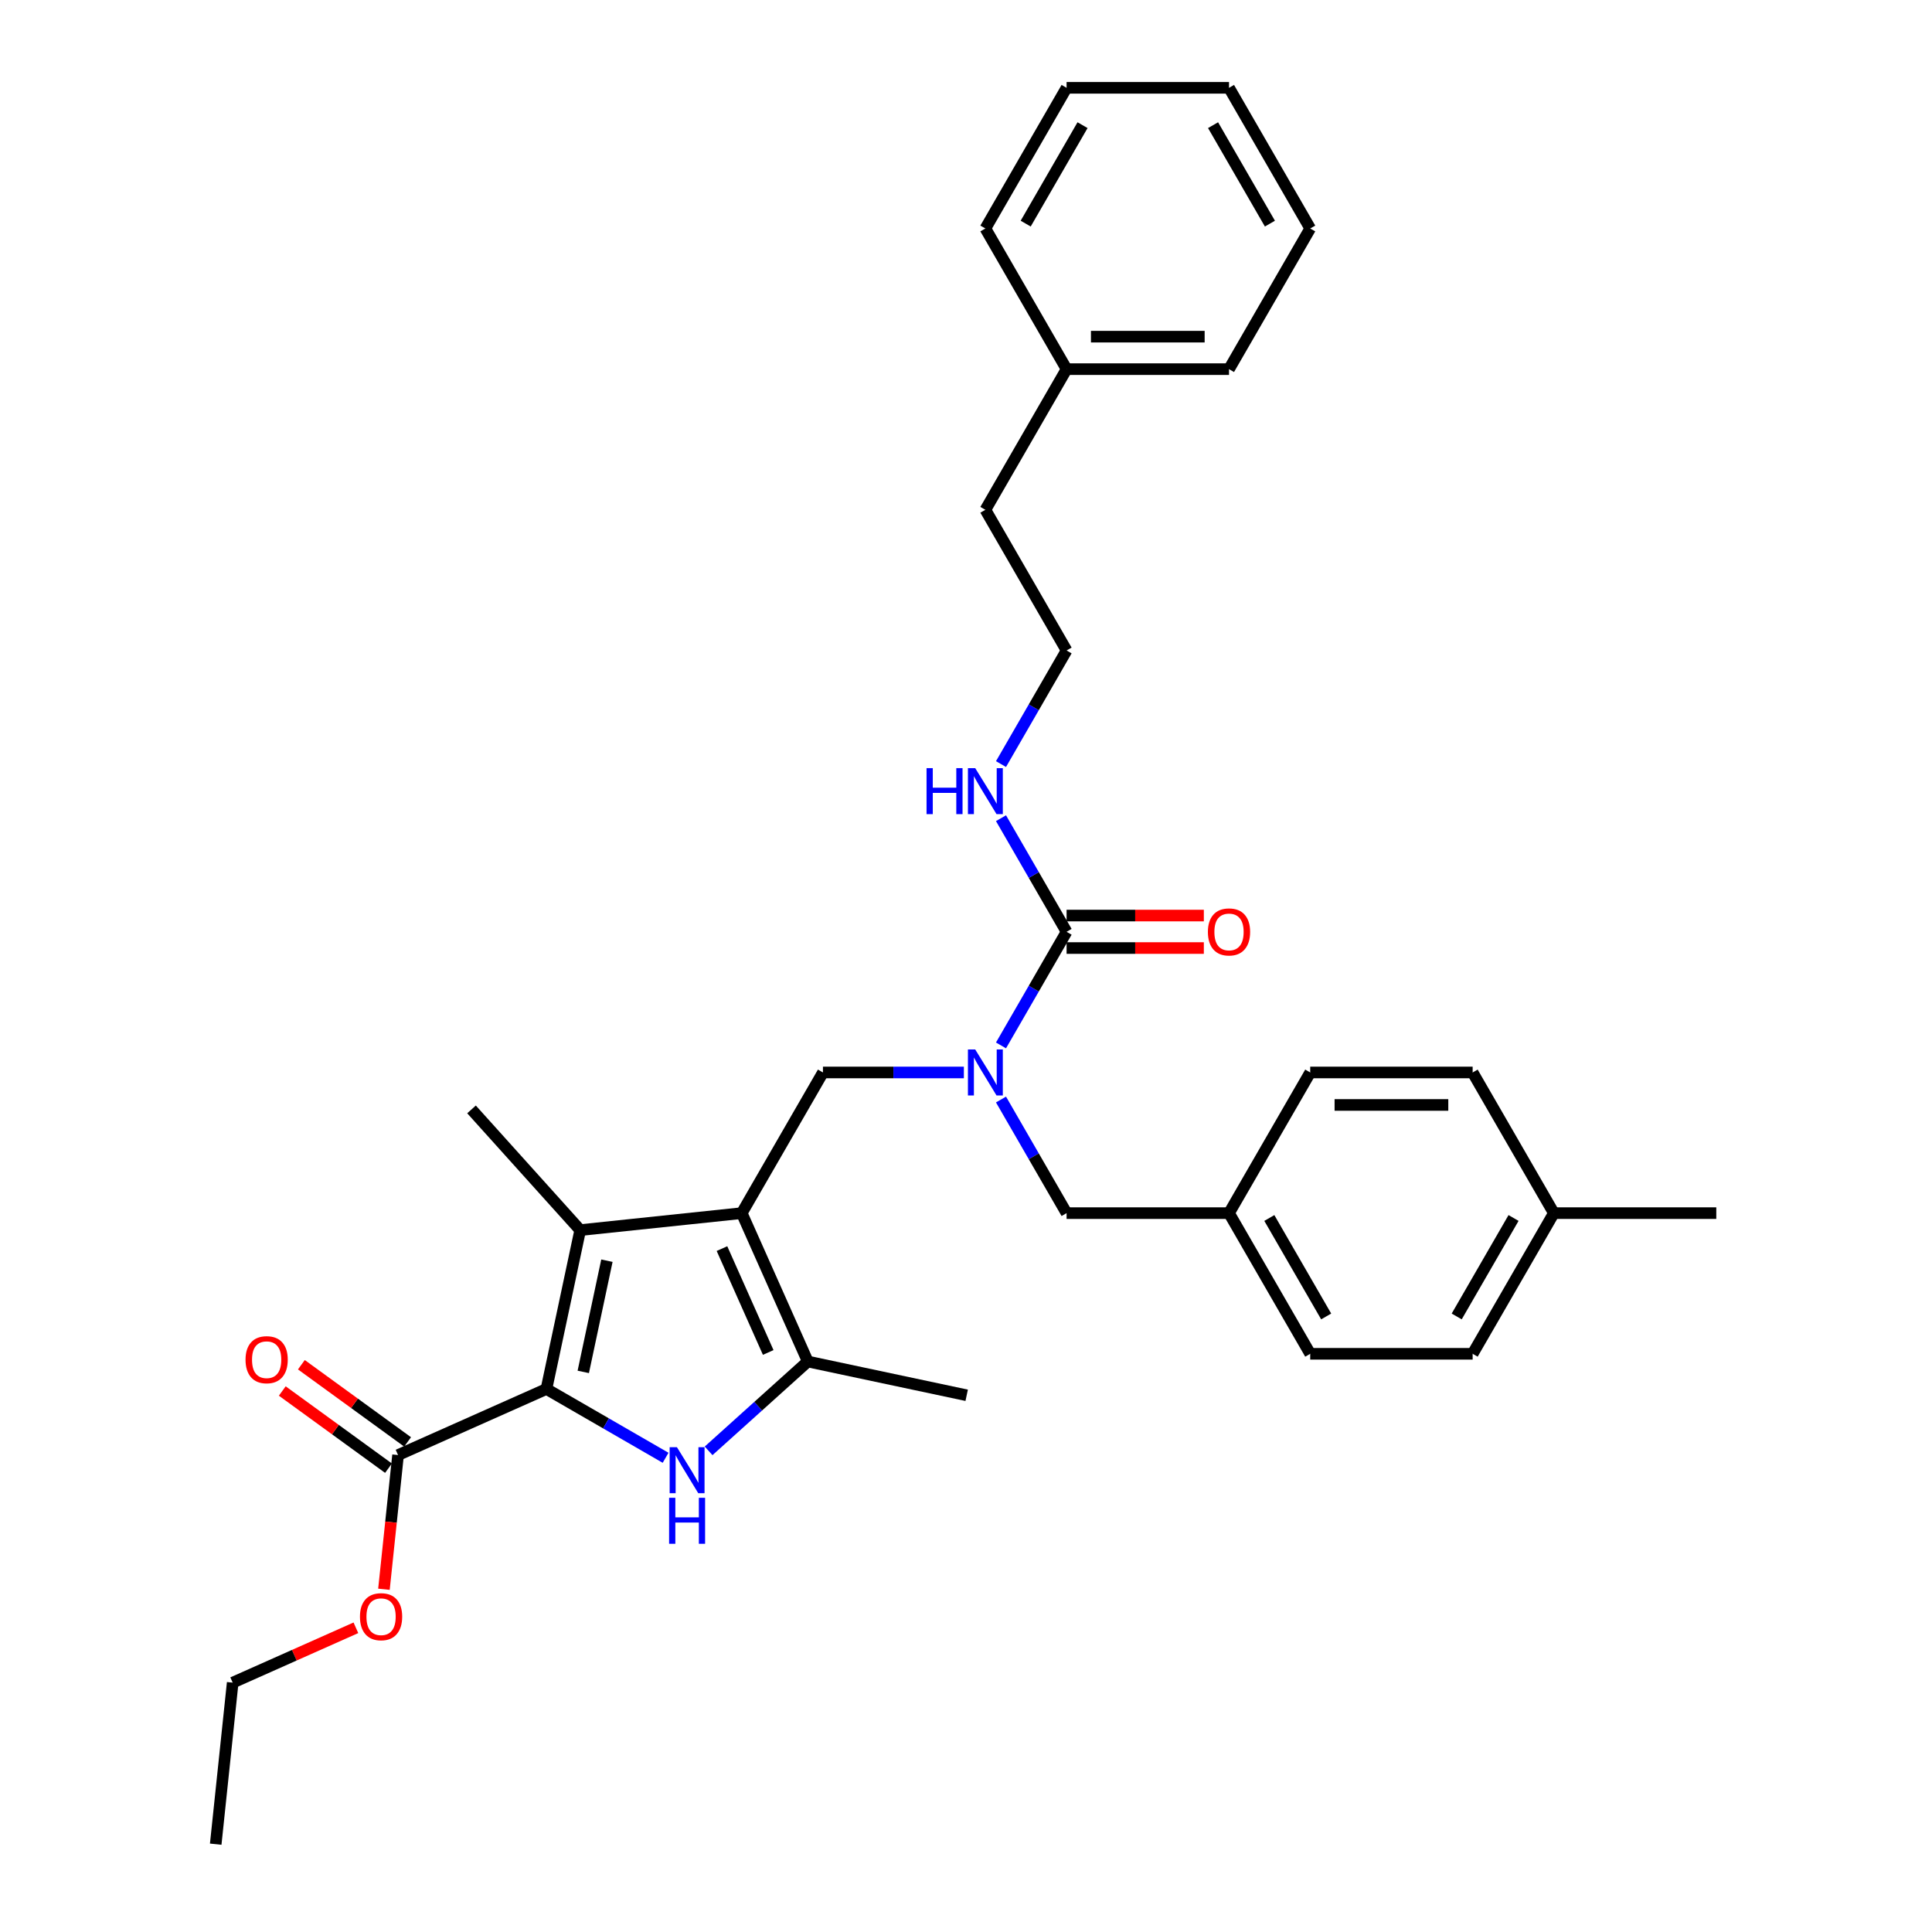 <?xml version='1.0' encoding='iso-8859-1'?>
<svg version='1.1' baseProfile='full'
              xmlns='http://www.w3.org/2000/svg'
                      xmlns:rdkit='http://www.rdkit.org/xml'
                      xmlns:xlink='http://www.w3.org/1999/xlink'
                  xml:space='preserve'
width='1000px' height='1000px' viewBox='0 0 1000 1000'>
<!-- END OF HEADER -->
<rect style='opacity:1.0;fill:#FFFFFF;stroke:none' width='1000' height='1000' x='0' y='0'> </rect>
<path class='bond-2' d='M 383.923,627.914 L 300.312,636.702' style='fill:none;fill-rule:evenodd;stroke:#000000;stroke-width:6px;stroke-linecap:butt;stroke-linejoin:miter;stroke-opacity:1' />
<path class='bond-3' d='M 383.923,627.914 L 418.117,704.717' style='fill:none;fill-rule:evenodd;stroke:#000000;stroke-width:6px;stroke-linecap:butt;stroke-linejoin:miter;stroke-opacity:1' />
<path class='bond-3' d='M 373.691,646.273 L 397.628,700.035' style='fill:none;fill-rule:evenodd;stroke:#000000;stroke-width:6px;stroke-linecap:butt;stroke-linejoin:miter;stroke-opacity:1' />
<path class='bond-4' d='M 383.923,627.914 L 425.958,555.107' style='fill:none;fill-rule:evenodd;stroke:#000000;stroke-width:6px;stroke-linecap:butt;stroke-linejoin:miter;stroke-opacity:1' />
<path class='bond-0' d='M 282.833,718.936 L 300.312,636.702' style='fill:none;fill-rule:evenodd;stroke:#000000;stroke-width:6px;stroke-linecap:butt;stroke-linejoin:miter;stroke-opacity:1' />
<path class='bond-0' d='M 301.902,710.096 L 314.137,652.533' style='fill:none;fill-rule:evenodd;stroke:#000000;stroke-width:6px;stroke-linecap:butt;stroke-linejoin:miter;stroke-opacity:1' />
<path class='bond-7' d='M 282.833,718.936 L 206.031,753.13' style='fill:none;fill-rule:evenodd;stroke:#000000;stroke-width:6px;stroke-linecap:butt;stroke-linejoin:miter;stroke-opacity:1' />
<path class='bond-32' d='M 282.833,718.936 L 313.671,736.74' style='fill:none;fill-rule:evenodd;stroke:#000000;stroke-width:6px;stroke-linecap:butt;stroke-linejoin:miter;stroke-opacity:1' />
<path class='bond-32' d='M 313.671,736.74 L 344.51,754.545' style='fill:none;fill-rule:evenodd;stroke:#0000FF;stroke-width:6px;stroke-linecap:butt;stroke-linejoin:miter;stroke-opacity:1' />
<path class='bond-1' d='M 366.772,750.949 L 392.444,727.833' style='fill:none;fill-rule:evenodd;stroke:#0000FF;stroke-width:6px;stroke-linecap:butt;stroke-linejoin:miter;stroke-opacity:1' />
<path class='bond-1' d='M 392.444,727.833 L 418.117,704.717' style='fill:none;fill-rule:evenodd;stroke:#000000;stroke-width:6px;stroke-linecap:butt;stroke-linejoin:miter;stroke-opacity:1' />
<path class='bond-14' d='M 300.312,636.702 L 244.058,574.225' style='fill:none;fill-rule:evenodd;stroke:#000000;stroke-width:6px;stroke-linecap:butt;stroke-linejoin:miter;stroke-opacity:1' />
<path class='bond-15' d='M 418.117,704.717 L 500.351,722.196' style='fill:none;fill-rule:evenodd;stroke:#000000;stroke-width:6px;stroke-linecap:butt;stroke-linejoin:miter;stroke-opacity:1' />
<path class='bond-5' d='M 425.958,555.107 L 462.428,555.107' style='fill:none;fill-rule:evenodd;stroke:#000000;stroke-width:6px;stroke-linecap:butt;stroke-linejoin:miter;stroke-opacity:1' />
<path class='bond-5' d='M 462.428,555.107 L 498.898,555.107' style='fill:none;fill-rule:evenodd;stroke:#0000FF;stroke-width:6px;stroke-linecap:butt;stroke-linejoin:miter;stroke-opacity:1' />
<path class='bond-6' d='M 518.115,541.101 L 535.09,511.7' style='fill:none;fill-rule:evenodd;stroke:#0000FF;stroke-width:6px;stroke-linecap:butt;stroke-linejoin:miter;stroke-opacity:1' />
<path class='bond-6' d='M 535.09,511.7 L 552.064,482.299' style='fill:none;fill-rule:evenodd;stroke:#000000;stroke-width:6px;stroke-linecap:butt;stroke-linejoin:miter;stroke-opacity:1' />
<path class='bond-8' d='M 518.115,569.113 L 535.09,598.514' style='fill:none;fill-rule:evenodd;stroke:#0000FF;stroke-width:6px;stroke-linecap:butt;stroke-linejoin:miter;stroke-opacity:1' />
<path class='bond-8' d='M 535.09,598.514 L 552.064,627.914' style='fill:none;fill-rule:evenodd;stroke:#000000;stroke-width:6px;stroke-linecap:butt;stroke-linejoin:miter;stroke-opacity:1' />
<path class='bond-9' d='M 552.064,490.706 L 587.584,490.706' style='fill:none;fill-rule:evenodd;stroke:#000000;stroke-width:6px;stroke-linecap:butt;stroke-linejoin:miter;stroke-opacity:1' />
<path class='bond-9' d='M 587.584,490.706 L 623.104,490.706' style='fill:none;fill-rule:evenodd;stroke:#FF0000;stroke-width:6px;stroke-linecap:butt;stroke-linejoin:miter;stroke-opacity:1' />
<path class='bond-9' d='M 552.064,473.892 L 587.584,473.892' style='fill:none;fill-rule:evenodd;stroke:#000000;stroke-width:6px;stroke-linecap:butt;stroke-linejoin:miter;stroke-opacity:1' />
<path class='bond-9' d='M 587.584,473.892 L 623.104,473.892' style='fill:none;fill-rule:evenodd;stroke:#FF0000;stroke-width:6px;stroke-linecap:butt;stroke-linejoin:miter;stroke-opacity:1' />
<path class='bond-11' d='M 552.064,482.299 L 535.09,452.899' style='fill:none;fill-rule:evenodd;stroke:#000000;stroke-width:6px;stroke-linecap:butt;stroke-linejoin:miter;stroke-opacity:1' />
<path class='bond-11' d='M 535.09,452.899 L 518.115,423.498' style='fill:none;fill-rule:evenodd;stroke:#0000FF;stroke-width:6px;stroke-linecap:butt;stroke-linejoin:miter;stroke-opacity:1' />
<path class='bond-10' d='M 210.972,746.329 L 183.48,726.355' style='fill:none;fill-rule:evenodd;stroke:#000000;stroke-width:6px;stroke-linecap:butt;stroke-linejoin:miter;stroke-opacity:1' />
<path class='bond-10' d='M 183.48,726.355 L 155.988,706.381' style='fill:none;fill-rule:evenodd;stroke:#FF0000;stroke-width:6px;stroke-linecap:butt;stroke-linejoin:miter;stroke-opacity:1' />
<path class='bond-10' d='M 201.089,759.932 L 173.597,739.958' style='fill:none;fill-rule:evenodd;stroke:#000000;stroke-width:6px;stroke-linecap:butt;stroke-linejoin:miter;stroke-opacity:1' />
<path class='bond-10' d='M 173.597,739.958 L 146.105,719.984' style='fill:none;fill-rule:evenodd;stroke:#FF0000;stroke-width:6px;stroke-linecap:butt;stroke-linejoin:miter;stroke-opacity:1' />
<path class='bond-13' d='M 206.031,753.13 L 202.38,787.865' style='fill:none;fill-rule:evenodd;stroke:#000000;stroke-width:6px;stroke-linecap:butt;stroke-linejoin:miter;stroke-opacity:1' />
<path class='bond-13' d='M 202.38,787.865 L 198.729,822.6' style='fill:none;fill-rule:evenodd;stroke:#FF0000;stroke-width:6px;stroke-linecap:butt;stroke-linejoin:miter;stroke-opacity:1' />
<path class='bond-12' d='M 552.064,627.914 L 636.135,627.914' style='fill:none;fill-rule:evenodd;stroke:#000000;stroke-width:6px;stroke-linecap:butt;stroke-linejoin:miter;stroke-opacity:1' />
<path class='bond-21' d='M 518.115,395.486 L 535.09,366.085' style='fill:none;fill-rule:evenodd;stroke:#0000FF;stroke-width:6px;stroke-linecap:butt;stroke-linejoin:miter;stroke-opacity:1' />
<path class='bond-21' d='M 535.09,366.085 L 552.064,336.684' style='fill:none;fill-rule:evenodd;stroke:#000000;stroke-width:6px;stroke-linecap:butt;stroke-linejoin:miter;stroke-opacity:1' />
<path class='bond-17' d='M 636.135,627.914 L 678.17,555.107' style='fill:none;fill-rule:evenodd;stroke:#000000;stroke-width:6px;stroke-linecap:butt;stroke-linejoin:miter;stroke-opacity:1' />
<path class='bond-18' d='M 636.135,627.914 L 678.17,700.722' style='fill:none;fill-rule:evenodd;stroke:#000000;stroke-width:6px;stroke-linecap:butt;stroke-linejoin:miter;stroke-opacity:1' />
<path class='bond-18' d='M 657.002,630.428 L 686.427,681.393' style='fill:none;fill-rule:evenodd;stroke:#000000;stroke-width:6px;stroke-linecap:butt;stroke-linejoin:miter;stroke-opacity:1' />
<path class='bond-24' d='M 184.212,842.542 L 152.326,856.739' style='fill:none;fill-rule:evenodd;stroke:#FF0000;stroke-width:6px;stroke-linecap:butt;stroke-linejoin:miter;stroke-opacity:1' />
<path class='bond-24' d='M 152.326,856.739 L 120.44,870.935' style='fill:none;fill-rule:evenodd;stroke:#000000;stroke-width:6px;stroke-linecap:butt;stroke-linejoin:miter;stroke-opacity:1' />
<path class='bond-16' d='M 804.277,627.914 L 762.241,700.722' style='fill:none;fill-rule:evenodd;stroke:#000000;stroke-width:6px;stroke-linecap:butt;stroke-linejoin:miter;stroke-opacity:1' />
<path class='bond-16' d='M 783.41,630.428 L 753.985,681.393' style='fill:none;fill-rule:evenodd;stroke:#000000;stroke-width:6px;stroke-linecap:butt;stroke-linejoin:miter;stroke-opacity:1' />
<path class='bond-25' d='M 804.277,627.914 L 888.347,627.914' style='fill:none;fill-rule:evenodd;stroke:#000000;stroke-width:6px;stroke-linecap:butt;stroke-linejoin:miter;stroke-opacity:1' />
<path class='bond-33' d='M 804.277,627.914 L 762.241,555.107' style='fill:none;fill-rule:evenodd;stroke:#000000;stroke-width:6px;stroke-linecap:butt;stroke-linejoin:miter;stroke-opacity:1' />
<path class='bond-20' d='M 678.17,555.107 L 762.241,555.107' style='fill:none;fill-rule:evenodd;stroke:#000000;stroke-width:6px;stroke-linecap:butt;stroke-linejoin:miter;stroke-opacity:1' />
<path class='bond-20' d='M 690.781,571.921 L 749.631,571.921' style='fill:none;fill-rule:evenodd;stroke:#000000;stroke-width:6px;stroke-linecap:butt;stroke-linejoin:miter;stroke-opacity:1' />
<path class='bond-19' d='M 678.17,700.722 L 762.241,700.722' style='fill:none;fill-rule:evenodd;stroke:#000000;stroke-width:6px;stroke-linecap:butt;stroke-linejoin:miter;stroke-opacity:1' />
<path class='bond-23' d='M 552.064,336.684 L 510.029,263.877' style='fill:none;fill-rule:evenodd;stroke:#000000;stroke-width:6px;stroke-linecap:butt;stroke-linejoin:miter;stroke-opacity:1' />
<path class='bond-22' d='M 552.064,191.069 L 510.029,263.877' style='fill:none;fill-rule:evenodd;stroke:#000000;stroke-width:6px;stroke-linecap:butt;stroke-linejoin:miter;stroke-opacity:1' />
<path class='bond-26' d='M 552.064,191.069 L 636.135,191.069' style='fill:none;fill-rule:evenodd;stroke:#000000;stroke-width:6px;stroke-linecap:butt;stroke-linejoin:miter;stroke-opacity:1' />
<path class='bond-26' d='M 564.675,174.255 L 623.524,174.255' style='fill:none;fill-rule:evenodd;stroke:#000000;stroke-width:6px;stroke-linecap:butt;stroke-linejoin:miter;stroke-opacity:1' />
<path class='bond-27' d='M 552.064,191.069 L 510.029,118.262' style='fill:none;fill-rule:evenodd;stroke:#000000;stroke-width:6px;stroke-linecap:butt;stroke-linejoin:miter;stroke-opacity:1' />
<path class='bond-28' d='M 120.44,870.935 L 111.653,954.545' style='fill:none;fill-rule:evenodd;stroke:#000000;stroke-width:6px;stroke-linecap:butt;stroke-linejoin:miter;stroke-opacity:1' />
<path class='bond-30' d='M 636.135,191.069 L 678.17,118.262' style='fill:none;fill-rule:evenodd;stroke:#000000;stroke-width:6px;stroke-linecap:butt;stroke-linejoin:miter;stroke-opacity:1' />
<path class='bond-29' d='M 510.029,118.262 L 552.064,45.455' style='fill:none;fill-rule:evenodd;stroke:#000000;stroke-width:6px;stroke-linecap:butt;stroke-linejoin:miter;stroke-opacity:1' />
<path class='bond-29' d='M 530.896,115.748 L 560.32,64.783' style='fill:none;fill-rule:evenodd;stroke:#000000;stroke-width:6px;stroke-linecap:butt;stroke-linejoin:miter;stroke-opacity:1' />
<path class='bond-31' d='M 552.064,45.455 L 636.135,45.455' style='fill:none;fill-rule:evenodd;stroke:#000000;stroke-width:6px;stroke-linecap:butt;stroke-linejoin:miter;stroke-opacity:1' />
<path class='bond-34' d='M 678.17,118.262 L 636.135,45.455' style='fill:none;fill-rule:evenodd;stroke:#000000;stroke-width:6px;stroke-linecap:butt;stroke-linejoin:miter;stroke-opacity:1' />
<path class='bond-34' d='M 657.304,115.748 L 627.879,64.783' style='fill:none;fill-rule:evenodd;stroke:#000000;stroke-width:6px;stroke-linecap:butt;stroke-linejoin:miter;stroke-opacity:1' />
<path  class='atom-2' d='M 350.378 749.067
L 358.179 761.677
Q 358.953 762.921, 360.197 765.175
Q 361.441 767.428, 361.509 767.562
L 361.509 749.067
L 364.67 749.067
L 364.67 772.875
L 361.408 772.875
L 353.034 759.088
Q 352.059 757.474, 351.017 755.624
Q 350.008 753.775, 349.705 753.203
L 349.705 772.875
L 346.611 772.875
L 346.611 749.067
L 350.378 749.067
' fill='#0000FF'/>
<path  class='atom-2' d='M 346.326 775.256
L 349.554 775.256
L 349.554 785.378
L 361.727 785.378
L 361.727 775.256
L 364.956 775.256
L 364.956 799.065
L 361.727 799.065
L 361.727 788.069
L 349.554 788.069
L 349.554 799.065
L 346.326 799.065
L 346.326 775.256
' fill='#0000FF'/>
<path  class='atom-6' d='M 504.766 543.202
L 512.568 555.813
Q 513.341 557.057, 514.586 559.31
Q 515.83 561.563, 515.897 561.698
L 515.897 543.202
L 519.058 543.202
L 519.058 567.011
L 515.796 567.011
L 507.423 553.224
Q 506.447 551.609, 505.405 549.76
Q 504.396 547.91, 504.093 547.339
L 504.093 567.011
L 501 567.011
L 501 543.202
L 504.766 543.202
' fill='#0000FF'/>
<path  class='atom-10' d='M 625.206 482.367
Q 625.206 476.65, 628.031 473.455
Q 630.855 470.26, 636.135 470.26
Q 641.415 470.26, 644.239 473.455
Q 647.064 476.65, 647.064 482.367
Q 647.064 488.151, 644.206 491.446
Q 641.347 494.708, 636.135 494.708
Q 630.889 494.708, 628.031 491.446
Q 625.206 488.184, 625.206 482.367
M 636.135 492.018
Q 639.767 492.018, 641.717 489.597
Q 643.701 487.142, 643.701 482.367
Q 643.701 477.692, 641.717 475.338
Q 639.767 472.951, 636.135 472.951
Q 632.503 472.951, 630.519 475.305
Q 628.569 477.659, 628.569 482.367
Q 628.569 487.175, 630.519 489.597
Q 632.503 492.018, 636.135 492.018
' fill='#FF0000'/>
<path  class='atom-11' d='M 127.087 703.782
Q 127.087 698.065, 129.911 694.87
Q 132.736 691.676, 138.016 691.676
Q 143.296 691.676, 146.12 694.87
Q 148.945 698.065, 148.945 703.782
Q 148.945 709.566, 146.087 712.862
Q 143.228 716.124, 138.016 716.124
Q 132.77 716.124, 129.911 712.862
Q 127.087 709.6, 127.087 703.782
M 138.016 713.433
Q 141.648 713.433, 143.598 711.012
Q 145.582 708.557, 145.582 703.782
Q 145.582 699.108, 143.598 696.754
Q 141.648 694.366, 138.016 694.366
Q 134.384 694.366, 132.4 696.72
Q 130.45 699.074, 130.45 703.782
Q 130.45 708.591, 132.4 711.012
Q 134.384 713.433, 138.016 713.433
' fill='#FF0000'/>
<path  class='atom-12' d='M 479.578 397.587
L 482.807 397.587
L 482.807 407.709
L 494.98 407.709
L 494.98 397.587
L 498.209 397.587
L 498.209 421.396
L 494.98 421.396
L 494.98 410.4
L 482.807 410.4
L 482.807 421.396
L 479.578 421.396
L 479.578 397.587
' fill='#0000FF'/>
<path  class='atom-12' d='M 504.766 397.587
L 512.568 410.198
Q 513.341 411.442, 514.586 413.695
Q 515.83 415.948, 515.897 416.083
L 515.897 397.587
L 519.058 397.587
L 519.058 421.396
L 515.796 421.396
L 507.423 407.609
Q 506.447 405.994, 505.405 404.145
Q 504.396 402.295, 504.093 401.724
L 504.093 421.396
L 501 421.396
L 501 397.587
L 504.766 397.587
' fill='#0000FF'/>
<path  class='atom-14' d='M 186.314 836.808
Q 186.314 831.091, 189.138 827.896
Q 191.963 824.702, 197.243 824.702
Q 202.522 824.702, 205.347 827.896
Q 208.172 831.091, 208.172 836.808
Q 208.172 842.592, 205.314 845.887
Q 202.455 849.149, 197.243 849.149
Q 191.997 849.149, 189.138 845.887
Q 186.314 842.625, 186.314 836.808
M 197.243 846.459
Q 200.875 846.459, 202.825 844.038
Q 204.809 841.583, 204.809 836.808
Q 204.809 832.133, 202.825 829.779
Q 200.875 827.392, 197.243 827.392
Q 193.611 827.392, 191.627 829.746
Q 189.676 832.1, 189.676 836.808
Q 189.676 841.617, 191.627 844.038
Q 193.611 846.459, 197.243 846.459
' fill='#FF0000'/>
</svg>
